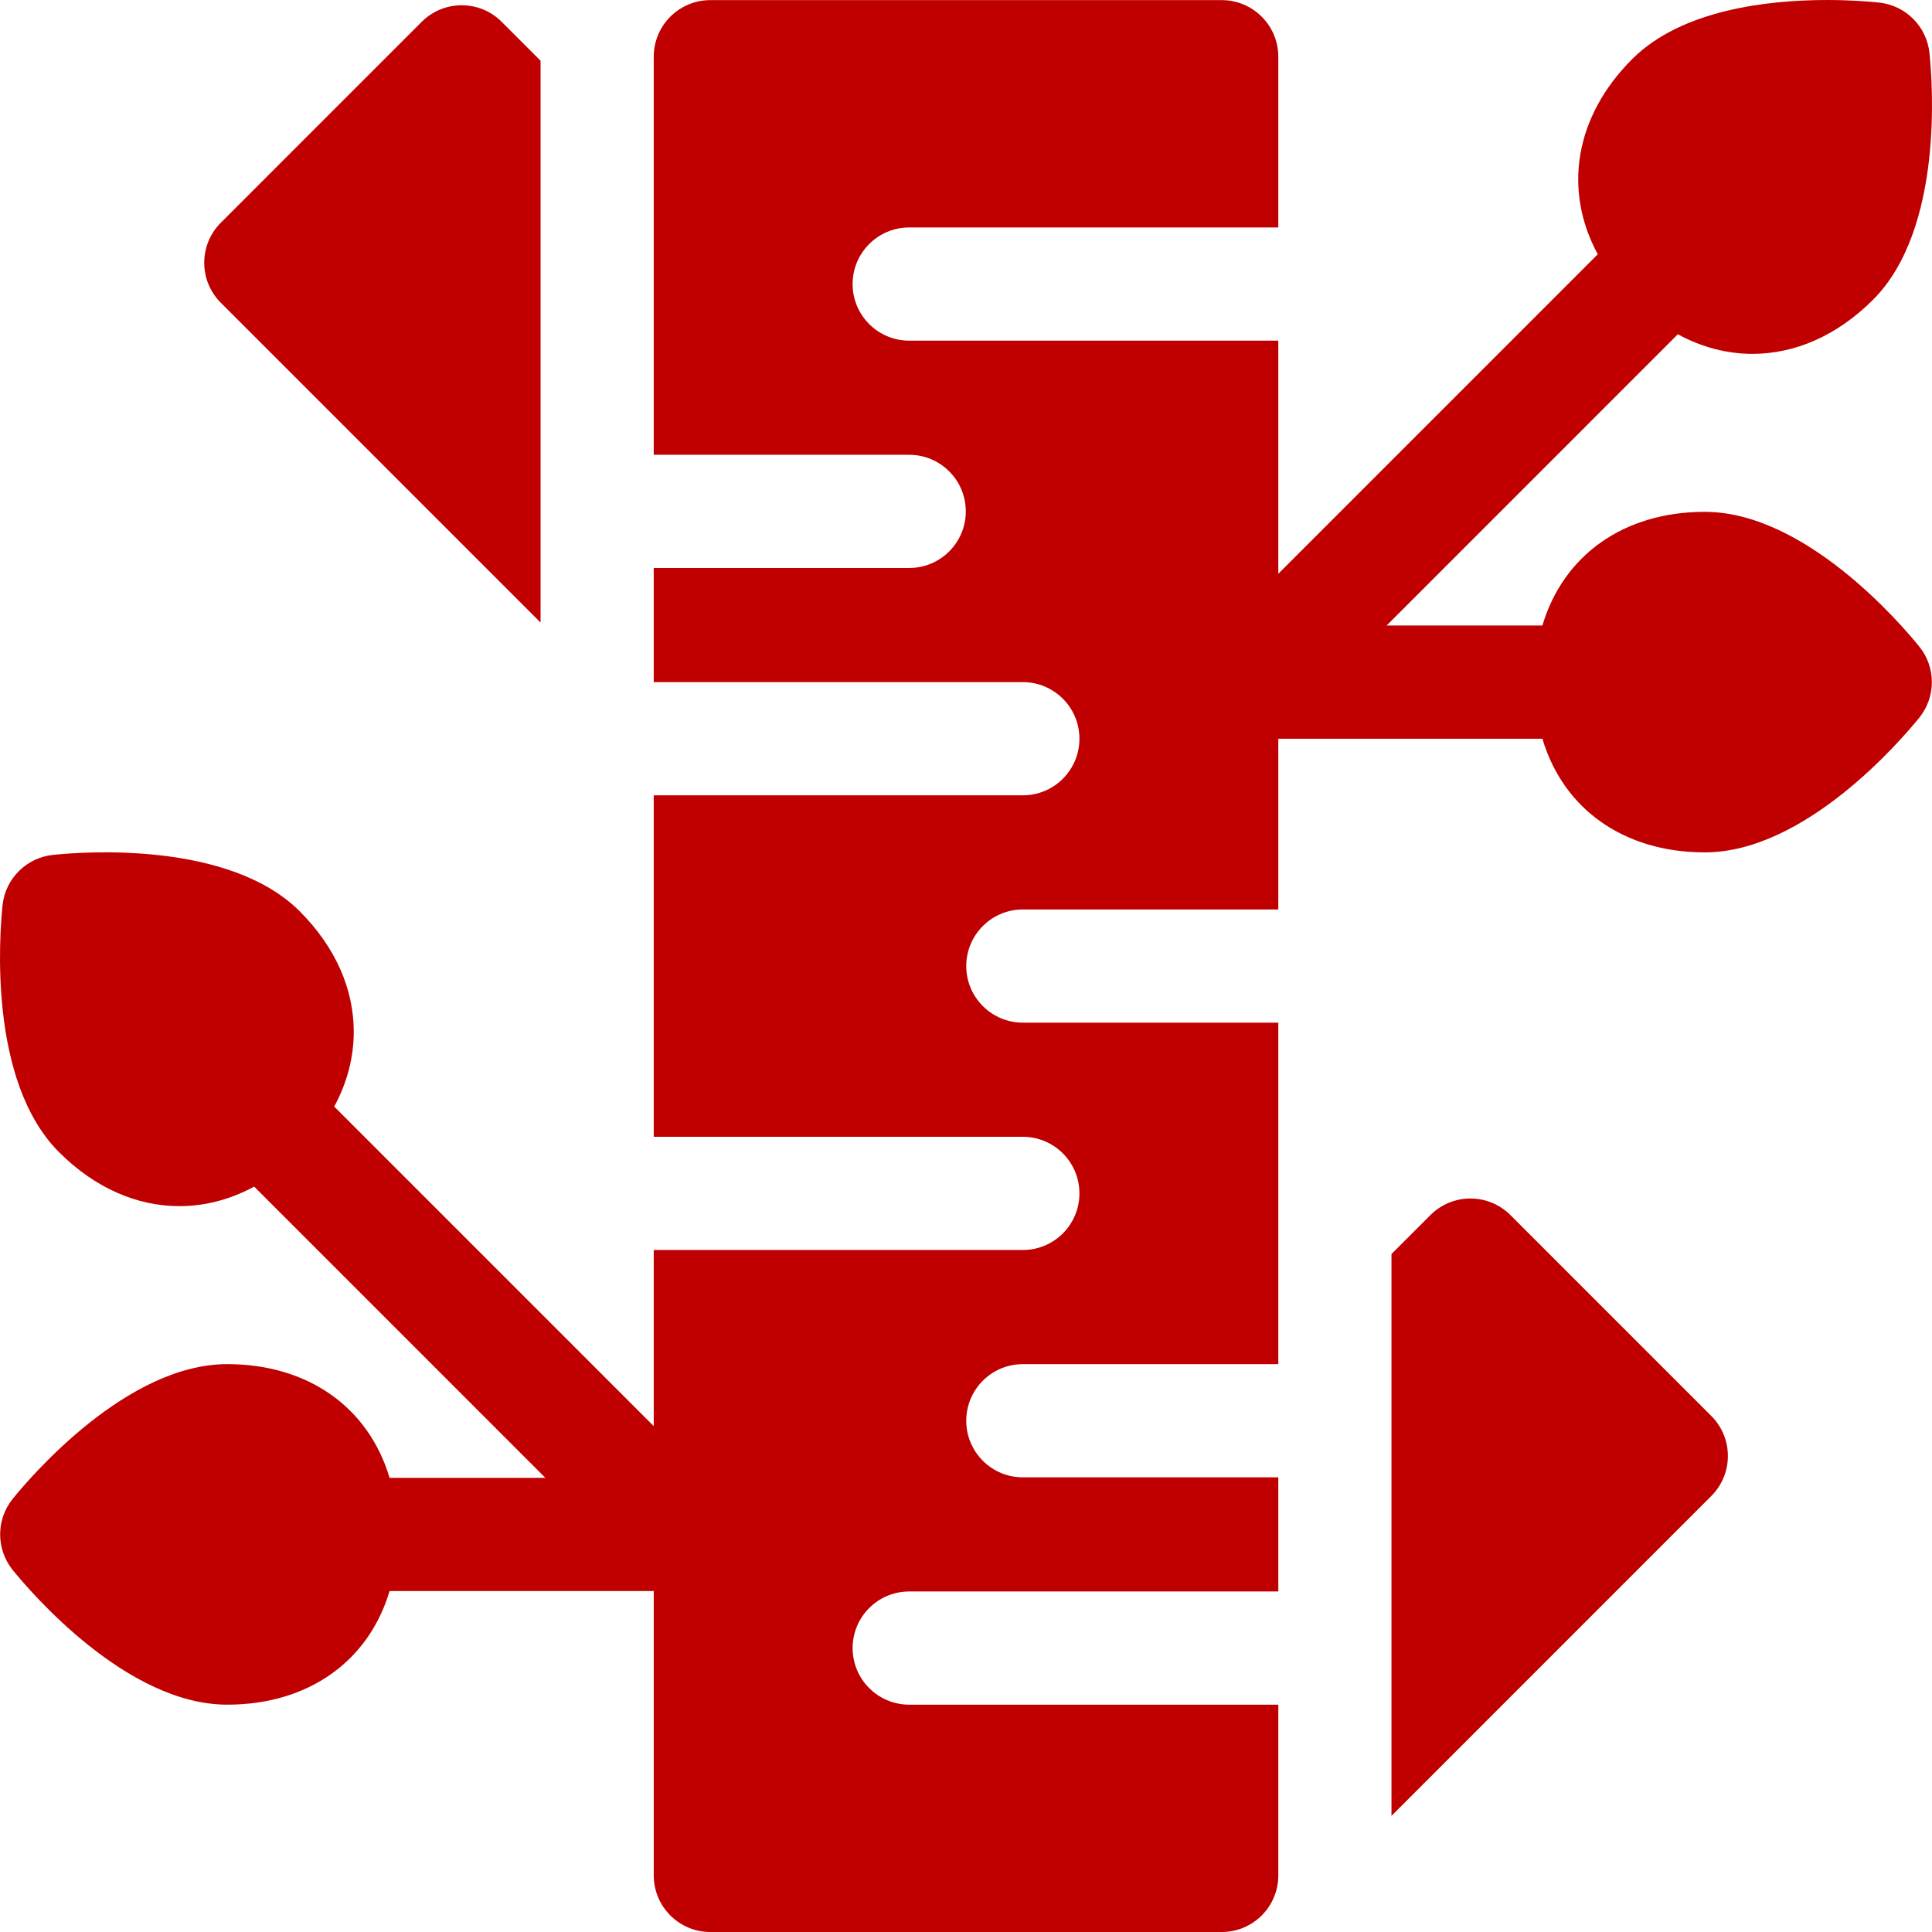 <!-- icon666.com - MILLIONS vector ICONS FREE --><svg id="Capa_1" enable-background="new 0 0 512 512" viewBox="0 0 512 512" xmlns="http://www.w3.org/2000/svg"><g><path d="m451.783 135.642c-21.606 0-37.544 11.629-43.033 30.128h-41.283l77.177-77.185c6.369 3.47 13.088 5.19 19.817 5.19 11.178-.01 22.356-4.78 31.895-14.319 18.817-18.809 15.767-57.797 14.968-65.426-.74-7.04-6.309-12.609-13.348-13.349-2.27-.241-7.329-.681-13.808-.681-15.258 0-38.404 2.44-51.612 15.649-15.288 15.279-18.327 34.778-9.129 51.737l-84.666 84.675v-61.786h-97.814c-8.279 0-14.998-6.72-14.998-14.999s6.719-14.999 14.998-14.999h97.814v-45.248c0-8.28-6.709-14.999-14.998-14.999h-135.517c-8.289 0-14.998 6.72-14.998 14.999v105.494h67.699c8.279 0 14.998 6.72 14.998 14.999s-6.719 14.999-14.998 14.999h-67.699v30.248h97.814c8.289 0 14.998 6.72 14.998 14.999s-6.709 14.999-14.998 14.999h-97.814v90.495h97.814c8.289 0 14.998 6.72 14.998 14.999s-6.709 14.999-14.998 14.999h-97.814v46.677l-84.676-84.685c3.449-6.37 5.179-13.099 5.179-19.839 0-11.179-4.769-22.359-14.308-31.898-18.807-18.809-57.791-15.769-65.419-14.959-7.039.74-12.608 6.3-13.348 13.339-.8 7.63-3.849 46.617 14.958 65.426 9.548 9.549 20.727 14.319 31.905 14.319 6.719 0 13.448-1.72 19.817-5.18l77.167 77.175.003.003h-41.285c0-.001 0-.002-.001-.003-5.489-18.499-21.417-30.128-43.023-30.128-26.596 0-52.012 29.728-56.841 35.688-4.449 5.5-4.449 13.369 0 18.879 4.829 5.96 30.245 35.678 56.841 35.678 21.605 0 37.532-11.618 43.022-30.115h70.01v75.363c0 8.279 6.709 14.999 14.998 14.999h135.518c8.289 0 14.998-6.72 14.998-14.999v-45.247h-97.814c-8.279 0-14.998-6.72-14.998-14.999 0-8.28 6.719-14.999 14.998-14.999h97.814v-30.248h-67.699c-8.279 0-14.998-6.72-14.998-14.999 0-8.28 6.719-14.999 14.998-14.999h67.699v-90.495h-67.699c-8.279 0-14.998-6.72-14.998-14.999 0-8.28 6.719-14.999 14.998-14.999h67.699v-45.247h69.989c5.489 18.499 21.427 30.118 43.033 30.118 26.596 0 52.012-29.728 56.831-35.678 4.459-5.51 4.459-13.379 0-18.879-4.821-5.96-30.237-35.688-56.833-35.688z" fill="#000000" style="fill: rgb(192, 0, 0);"></path><path d="m400.282 322.011c-5.859-5.86-15.358-5.86-21.207 0l-10.318 10.319v148.891l84.756-84.765c5.859-5.86 5.859-15.359 0-21.209z" fill="#000000" style="fill: rgb(192, 0, 0);"></path><path d="m143.253 164.98v-148.891l-10.298-10.299c-5.849-5.86-15.348-5.86-21.207 0l-53.231 53.237c-5.859 5.86-5.859 15.359 0 21.209z" fill="#000000" style="fill: rgb(192, 0, 0);"></path></g></svg>